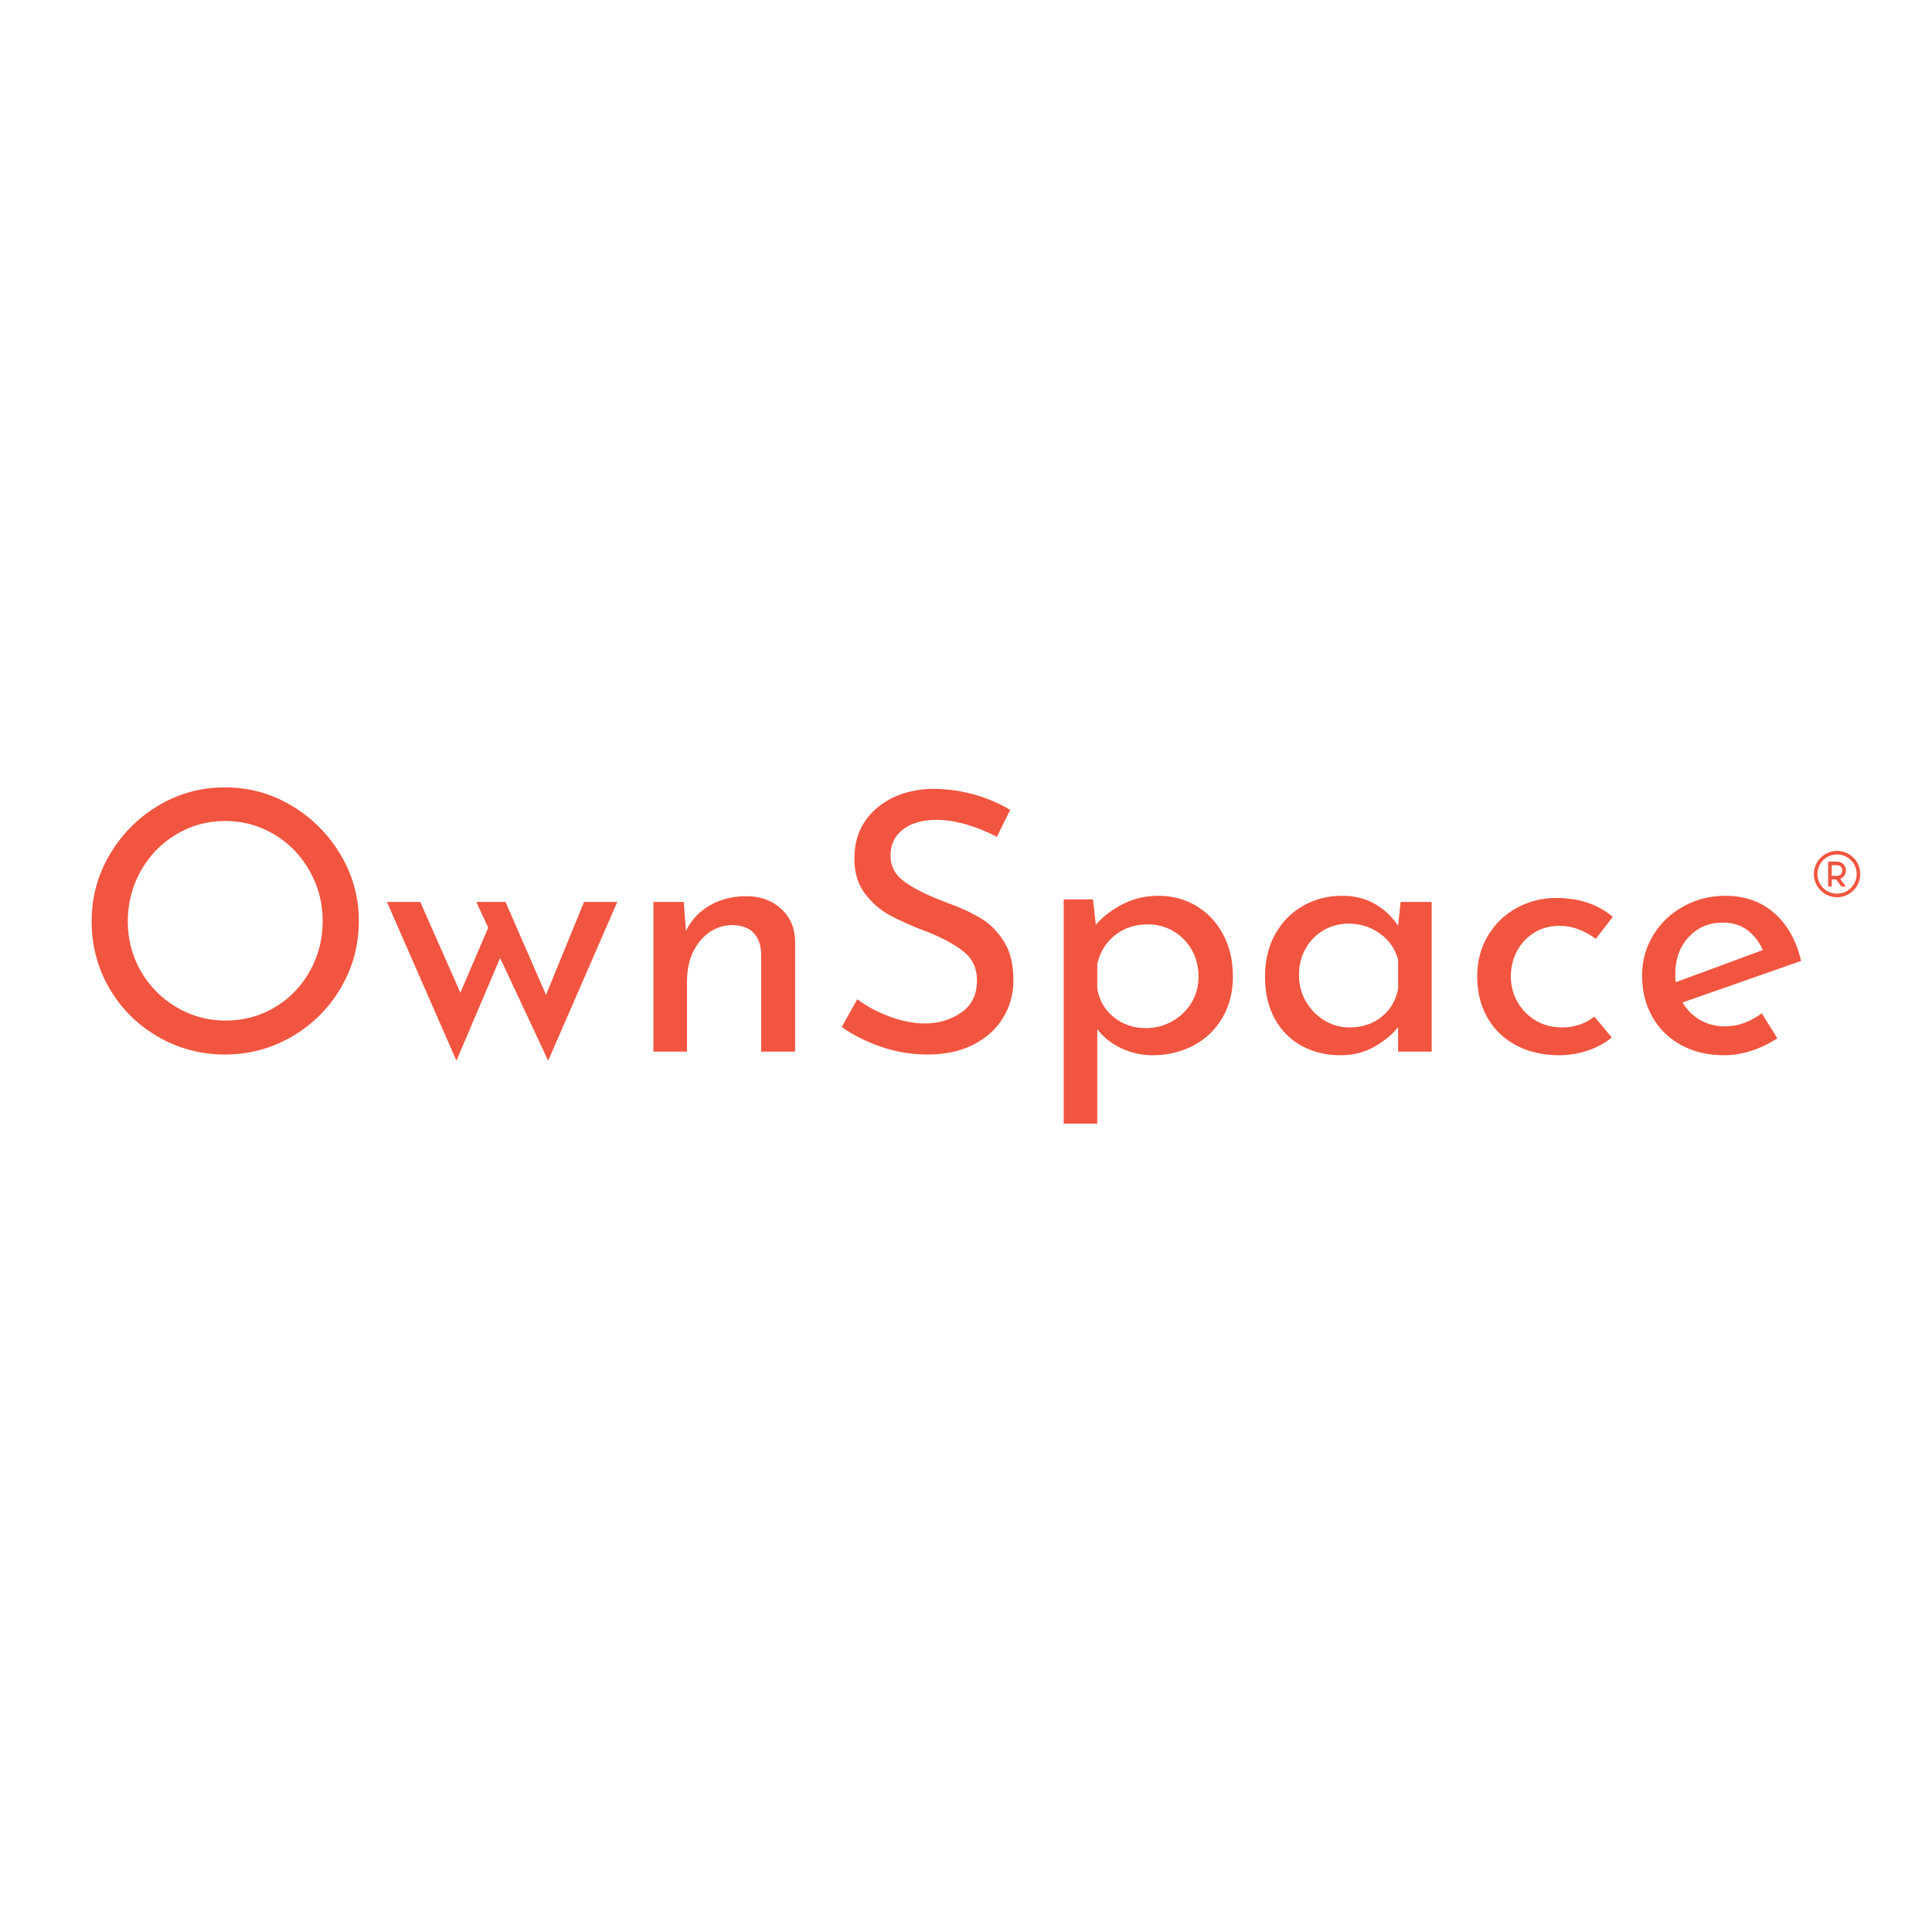 <?xml version="1.0" encoding="UTF-8"?><svg xmlns="http://www.w3.org/2000/svg" xmlns:xlink="http://www.w3.org/1999/xlink" height="375" version="1.2" viewBox="0 0 375 375" width="375"><defs><symbol id="a" overflow="visible"><path d="M 4.141 -25.328 C 4.141 -29.961 5.305 -34.266 7.641 -38.234 C 9.984 -42.211 13.129 -45.383 17.078 -47.75 C 21.035 -50.113 25.352 -51.297 30.031 -51.297 C 34.664 -51.297 38.969 -50.113 42.938 -47.75 C 46.914 -45.383 50.086 -42.211 52.453 -38.234 C 54.816 -34.266 56 -29.961 56 -25.328 C 56 -20.648 54.828 -16.32 52.484 -12.344 C 50.148 -8.375 46.984 -5.227 42.984 -2.906 C 38.984 -0.594 34.664 0.562 30.031 0.562 C 25.352 0.562 21.023 -0.582 17.047 -2.875 C 13.078 -5.164 9.93 -8.285 7.609 -12.234 C 5.297 -16.191 4.141 -20.555 4.141 -25.328 Z M 11.156 -25.266 C 11.156 -21.797 11.992 -18.586 13.672 -15.641 C 15.359 -12.703 17.664 -10.363 20.594 -8.625 C 23.52 -6.895 26.711 -6.031 30.172 -6.031 C 33.629 -6.031 36.797 -6.883 39.672 -8.594 C 42.555 -10.301 44.828 -12.641 46.484 -15.609 C 48.148 -18.578 48.984 -21.816 48.984 -25.328 C 48.984 -28.836 48.141 -32.086 46.453 -35.078 C 44.766 -38.078 42.469 -40.441 39.562 -42.172 C 36.664 -43.898 33.488 -44.766 30.031 -44.766 C 26.57 -44.766 23.391 -43.883 20.484 -42.125 C 17.586 -40.375 15.305 -38.004 13.641 -35.016 C 11.984 -32.023 11.156 -28.773 11.156 -25.266 Z M 11.156 -25.266"/></symbol><symbol id="b" overflow="visible"><path d="M 46.031 -29.047 L 32.625 1.75 L 23.297 -18.172 L 14.812 1.75 L 1.328 -29.047 L 7.797 -29.047 L 15.578 -11.438 L 20.984 -24.062 L 18.672 -29.047 L 24.344 -29.047 L 32.203 -11.016 L 39.578 -29.047 Z M 46.031 -29.047"/></symbol><symbol id="c" overflow="visible"><path d="M 23.719 -30.172 C 26.426 -30.172 28.672 -29.363 30.453 -27.75 C 32.234 -26.133 33.145 -24.039 33.188 -21.469 L 33.188 0 L 26.594 0 L 26.594 -19.234 C 26.5 -20.867 26.004 -22.148 25.109 -23.078 C 24.223 -24.016 22.895 -24.508 21.125 -24.562 C 18.551 -24.562 16.422 -23.531 14.734 -21.469 C 13.047 -19.414 12.203 -16.797 12.203 -13.609 L 12.203 0 L 5.688 0 L 5.688 -29.047 L 11.578 -29.047 L 12 -23.438 C 13.031 -25.539 14.57 -27.188 16.625 -28.375 C 18.688 -29.57 21.051 -30.172 23.719 -30.172 Z M 23.719 -30.172"/></symbol><symbol id="d" overflow="visible"><path d="M 33.547 -41.688 C 31.723 -42.664 29.781 -43.457 27.719 -44.062 C 25.656 -44.676 23.711 -44.984 21.891 -44.984 C 19.129 -44.984 16.941 -44.363 15.328 -43.125 C 13.711 -41.883 12.906 -40.188 12.906 -38.031 C 12.906 -35.926 13.852 -34.207 15.75 -32.875 C 17.645 -31.539 20.348 -30.219 23.859 -28.906 C 26.473 -27.969 28.68 -26.945 30.484 -25.844 C 32.285 -24.75 33.781 -23.234 34.969 -21.297 C 36.164 -19.359 36.766 -16.891 36.766 -13.891 C 36.766 -11.18 36.086 -8.727 34.734 -6.531 C 33.379 -4.332 31.445 -2.598 28.938 -1.328 C 26.438 -0.066 23.504 0.562 20.141 0.562 C 17.004 0.562 13.984 0.062 11.078 -0.938 C 8.18 -1.945 5.633 -3.223 3.438 -4.766 L 6.453 -10.172 C 8.18 -8.859 10.258 -7.742 12.688 -6.828 C 15.125 -5.922 17.395 -5.469 19.5 -5.469 C 22.219 -5.469 24.594 -6.172 26.625 -7.578 C 28.664 -8.984 29.688 -11.066 29.688 -13.828 C 29.688 -16.16 28.832 -18.016 27.125 -19.391 C 25.414 -20.773 23.016 -22.078 19.922 -23.297 C 17.066 -24.367 14.691 -25.422 12.797 -26.453 C 10.91 -27.484 9.285 -28.898 7.922 -30.703 C 6.566 -32.504 5.891 -34.758 5.891 -37.469 C 5.891 -41.445 7.281 -44.66 10.062 -47.109 C 12.852 -49.566 16.469 -50.867 20.906 -51.016 C 26.383 -51.016 31.461 -49.656 36.141 -46.938 Z M 33.547 -41.688"/></symbol><symbol id="e" overflow="visible"><path d="M 24.062 -30.25 C 26.781 -30.25 29.238 -29.594 31.438 -28.281 C 33.633 -26.969 35.363 -25.129 36.625 -22.766 C 37.895 -20.41 38.531 -17.688 38.531 -14.594 C 38.531 -11.551 37.848 -8.875 36.484 -6.562 C 35.129 -4.25 33.258 -2.457 30.875 -1.188 C 28.488 0.07 25.82 0.703 22.875 0.703 C 20.77 0.703 18.758 0.25 16.844 -0.656 C 14.926 -1.57 13.379 -2.801 12.203 -4.344 L 12.203 13.969 L 5.688 13.969 L 5.688 -29.547 L 11.375 -29.547 L 11.922 -24.625 C 13.422 -26.312 15.211 -27.672 17.297 -28.703 C 19.379 -29.734 21.633 -30.25 24.062 -30.25 Z M 21.609 -4.562 C 23.43 -4.562 25.125 -4.992 26.688 -5.859 C 28.258 -6.723 29.516 -7.914 30.453 -9.438 C 31.391 -10.957 31.859 -12.656 31.859 -14.531 C 31.859 -16.445 31.426 -18.176 30.562 -19.719 C 29.695 -21.258 28.516 -22.473 27.016 -23.359 C 25.516 -24.254 23.852 -24.703 22.031 -24.703 C 19.551 -24.703 17.43 -24.008 15.672 -22.625 C 13.922 -21.25 12.766 -19.391 12.203 -17.047 L 12.203 -12.203 C 12.578 -9.961 13.641 -8.129 15.391 -6.703 C 17.148 -5.273 19.223 -4.562 21.609 -4.562 Z M 21.609 -4.562"/></symbol><symbol id="f" overflow="visible"><path d="M 35.5 -29.047 L 35.5 0 L 28.984 0 L 28.984 -4.766 C 27.953 -3.41 26.453 -2.16 24.484 -1.016 C 22.523 0.129 20.305 0.703 17.828 0.703 C 15.066 0.703 12.57 0.109 10.344 -1.078 C 8.125 -2.273 6.367 -4.02 5.078 -6.312 C 3.797 -8.602 3.156 -11.344 3.156 -14.531 C 3.156 -17.707 3.82 -20.477 5.156 -22.844 C 6.488 -25.207 8.289 -27.031 10.562 -28.312 C 12.832 -29.602 15.348 -30.25 18.109 -30.25 C 20.586 -30.25 22.738 -29.707 24.562 -28.625 C 26.383 -27.551 27.859 -26.148 28.984 -24.422 L 29.469 -29.047 Z M 19.578 -4.703 C 21.961 -4.703 24.008 -5.367 25.719 -6.703 C 27.426 -8.035 28.516 -9.848 28.984 -12.141 L 28.984 -17.891 C 28.422 -19.953 27.25 -21.625 25.469 -22.906 C 23.695 -24.195 21.664 -24.844 19.375 -24.844 C 17.633 -24.844 16.023 -24.422 14.547 -23.578 C 13.078 -22.734 11.91 -21.551 11.047 -20.031 C 10.18 -18.508 9.75 -16.789 9.75 -14.875 C 9.75 -13 10.191 -11.289 11.078 -9.75 C 11.973 -8.207 13.164 -6.977 14.656 -6.062 C 16.156 -5.156 17.797 -4.703 19.578 -4.703 Z M 19.578 -4.703"/></symbol><symbol id="g" overflow="visible"><path d="M 29.266 -2.734 C 27.953 -1.66 26.395 -0.816 24.594 -0.203 C 22.789 0.398 20.957 0.703 19.094 0.703 C 15.957 0.703 13.18 0.07 10.766 -1.188 C 8.359 -2.457 6.488 -4.25 5.156 -6.562 C 3.82 -8.875 3.156 -11.551 3.156 -14.594 C 3.156 -17.594 3.859 -20.25 5.266 -22.562 C 6.672 -24.875 8.539 -26.66 10.875 -27.922 C 13.219 -29.191 15.742 -29.828 18.453 -29.828 C 22.898 -29.828 26.57 -28.609 29.469 -26.172 L 26.172 -21.891 C 25.234 -22.598 24.156 -23.195 22.938 -23.688 C 21.727 -24.176 20.422 -24.422 19.016 -24.422 C 17.285 -24.422 15.707 -23.988 14.281 -23.125 C 12.852 -22.258 11.727 -21.078 10.906 -19.578 C 10.094 -18.078 9.688 -16.414 9.688 -14.594 C 9.688 -12.77 10.117 -11.109 10.984 -9.609 C 11.848 -8.117 13.023 -6.926 14.516 -6.031 C 16.016 -5.145 17.723 -4.703 19.641 -4.703 C 22.035 -4.703 24.117 -5.406 25.891 -6.812 Z M 29.266 -2.734"/></symbol><symbol id="h" overflow="visible"><path d="M 19.297 -4.906 C 21.734 -4.906 24.098 -5.75 26.391 -7.438 L 29.406 -2.594 C 27.863 -1.562 26.191 -0.754 24.391 -0.172 C 22.586 0.41 20.844 0.703 19.156 0.703 C 15.926 0.703 13.109 0.035 10.703 -1.297 C 8.297 -2.629 6.438 -4.461 5.125 -6.797 C 3.812 -9.141 3.156 -11.785 3.156 -14.734 C 3.156 -17.586 3.867 -20.195 5.297 -22.562 C 6.723 -24.926 8.676 -26.797 11.156 -28.172 C 13.633 -29.555 16.348 -30.25 19.297 -30.25 C 23.086 -30.25 26.254 -29.133 28.797 -26.906 C 31.348 -24.688 33.094 -21.586 34.031 -17.609 L 11.016 -9.547 C 11.859 -8.098 12.992 -6.961 14.422 -6.141 C 15.848 -5.316 17.473 -4.906 19.297 -4.906 Z M 18.812 -25.047 C 16.145 -25.047 13.941 -24.109 12.203 -22.234 C 10.473 -20.367 9.609 -17.988 9.609 -15.094 C 9.609 -14.383 9.633 -13.844 9.688 -13.469 L 26.594 -19.719 C 25.895 -21.312 24.898 -22.598 23.609 -23.578 C 22.328 -24.555 20.727 -25.047 18.812 -25.047 Z M 18.812 -25.047"/></symbol><clipPath id="i"><path d="M 352.07 165.156 L 361.07 165.156 L 361.07 174.156 L 352.07 174.156 Z M 352.07 165.156"/></clipPath></defs><g><g fill="#f15540"><use x="13.648" xlink:href="#a" y="204.121"/></g><g fill="#f15540"><use x="73.779" xlink:href="#b" y="204.121"/></g><g fill="#f15540"><use x="121.141" xlink:href="#c" y="204.121"/></g><g fill="#f15540"><use x="159.942" xlink:href="#d" y="204.121"/></g><g fill="#f15540"><use x="200.777" xlink:href="#e" y="204.121"/></g><g fill="#f15540"><use x="242.385" xlink:href="#f" y="204.121"/></g><g fill="#f15540"><use x="283.572" xlink:href="#g" y="204.121"/></g><g fill="#f15540"><use x="315.567" xlink:href="#h" y="204.121"/></g><g clip-path="url(#i)"><path d="M 356.57 165.156 C 354.09 165.156 352.07 167.176 352.07 169.656 C 352.07 172.133 354.09 174.156 356.57 174.156 C 359.051 174.156 361.07 172.133 361.07 169.656 C 361.07 167.176 359.051 165.156 356.57 165.156 Z M 356.57 165.848 C 358.676 165.848 360.379 167.547 360.379 169.656 C 360.379 171.762 358.676 173.461 356.57 173.461 C 354.465 173.461 352.762 171.762 352.762 169.656 C 352.762 167.547 354.465 165.848 356.57 165.848 Z M 354.84 167.23 L 354.84 172.078 L 355.531 172.078 L 355.531 170.691 L 356.398 170.691 L 357.418 172.078 L 358.277 172.078 L 357.172 170.578 C 357.828 170.332 358.301 169.703 358.301 168.961 C 358.301 168.012 357.523 167.23 356.57 167.23 Z M 355.531 167.926 L 356.57 167.926 C 357.148 167.926 357.609 168.383 357.609 168.961 C 357.609 169.543 357.148 170 356.57 170 L 355.531 170 Z M 355.531 167.926" fill="#f15540"/></g></g></svg>